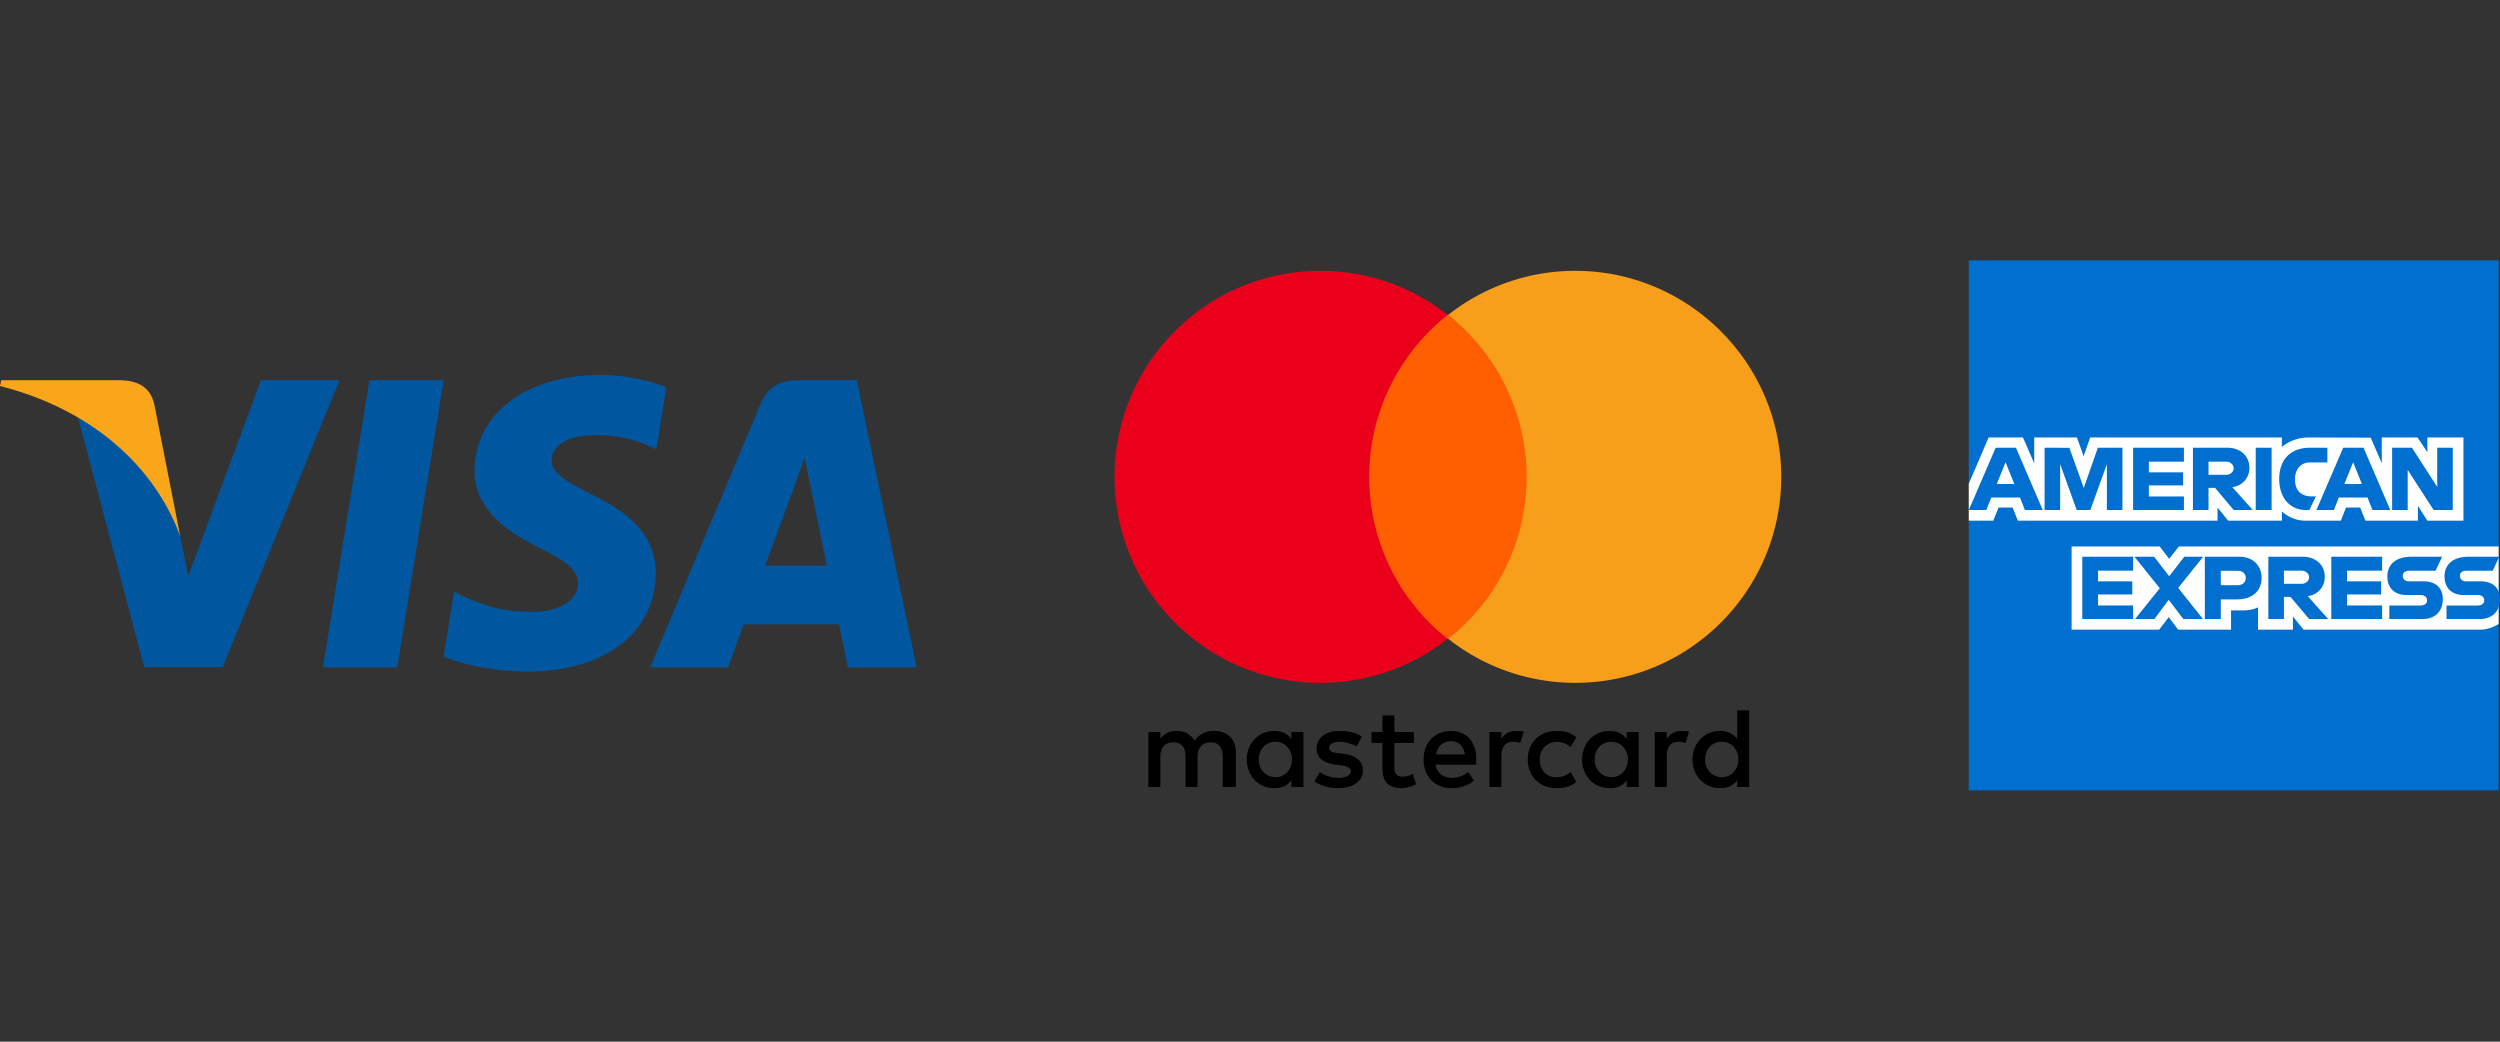 <svg width="240" height="100" fill="none" xmlns="http://www.w3.org/2000/svg"><rect width="100%" height="100%" fill="#333333" stroke="none"/><g clip-path="url(#clip0)"><path d="M38.133 64.068h-7.13l4.46-27.569h7.128l-4.459 27.57zM63.975 37.174C62.57 36.616 60.34 36 57.582 36c-7.04 0-11.997 3.754-12.028 9.12-.058 3.96 3.55 6.16 6.248 7.48 2.758 1.35 3.695 2.23 3.695 3.433-.028 1.847-2.228 2.698-4.28 2.698-2.847 0-4.371-.439-6.689-1.467l-.939-.44-.997 6.189c1.672.761 4.752 1.437 7.95 1.467 7.48 0 12.35-3.696 12.407-9.415.029-3.139-1.876-5.543-5.983-7.508-2.494-1.262-4.02-2.113-4.02-3.403.029-1.174 1.29-2.375 4.105-2.375 2.318-.06 4.02.498 5.31 1.055l.645.293.97-5.953zM73.45 54.301c.587-1.583 2.846-7.713 2.846-7.713-.03.059.585-1.613.937-2.64l.499 2.376s1.35 6.6 1.643 7.977H73.45zM82.249 36.5h-5.514c-1.7 0-2.992.498-3.726 2.287L62.42 64.069h7.48s1.232-3.403 1.496-4.136h9.153c.204.968.85 4.136.85 4.136H88l-5.75-27.569zM25.051 36.499l-6.98 18.8-.764-3.813c-1.29-4.4-5.338-9.18-9.855-11.556l6.394 24.11h7.538L32.59 36.498h-7.538z" fill="#00579F"/><path d="M11.586 36.499H.117L0 37.056c8.947 2.288 14.872 7.803 17.306 14.431l-2.493-12.67c-.41-1.761-1.672-2.26-3.227-2.318z" fill="#FAA61A"/><path d="M118.646 75.552v-3.296c0-1.264-.769-2.088-2.087-2.088-.659 0-1.374.22-1.868.934-.385-.604-.934-.934-1.758-.934-.549 0-1.099.165-1.538.77v-.66h-1.154v5.274h1.154V72.64c0-.934.494-1.373 1.263-1.373.769 0 1.154.494 1.154 1.373v2.912h1.154V72.64c0-.934.549-1.373 1.263-1.373.769 0 1.154.494 1.154 1.373v2.912h1.263zm17.085-5.274h-1.868v-1.593h-1.153v1.593h-1.044v1.044h1.044v2.417c0 1.209.494 1.923 1.813 1.923.494 0 1.043-.165 1.428-.385l-.33-.989c-.329.22-.714.275-.989.275-.549 0-.769-.33-.769-.879v-2.362h1.868v-1.044zm9.779-.11c-.66 0-1.099.33-1.374.77v-.66h-1.153v5.274h1.153v-2.967c0-.879.385-1.373 1.099-1.373.22 0 .494.055.714.11l.33-1.099c-.22-.055-.55-.055-.769-.055zm-14.778.55c-.549-.385-1.318-.55-2.142-.55-1.319 0-2.198.66-2.198 1.703 0 .88.659 1.374 1.813 1.538l.549.055c.605.11.934.275.934.55 0 .384-.439.659-1.208.659a3.031 3.031 0 01-1.758-.55l-.55.88c.605.439 1.429.659 2.253.659 1.538 0 2.417-.715 2.417-1.703 0-.934-.714-1.429-1.813-1.594l-.549-.054c-.495-.055-.879-.165-.879-.495 0-.384.384-.604.989-.604.659 0 1.318.275 1.648.44l.494-.935zm30.654-.55c-.659 0-1.099.33-1.373.77v-.66h-1.154v5.274h1.154v-2.967c0-.879.384-1.373 1.098-1.373.22 0 .495.055.714.11l.33-1.099c-.22-.055-.549-.055-.769-.055zm-14.723 2.747c0 1.593 1.099 2.747 2.802 2.747.769 0 1.318-.165 1.868-.605l-.55-.934c-.439.33-.878.495-1.373.495-.934 0-1.593-.66-1.593-1.703 0-.989.659-1.648 1.593-1.703.495 0 .934.165 1.373.494l.55-.934c-.55-.44-1.099-.604-1.868-.604-1.703 0-2.802 1.154-2.802 2.747zm10.658 0v-2.637h-1.154v.66c-.384-.495-.934-.77-1.648-.77-1.483 0-2.637 1.154-2.637 2.747s1.154 2.747 2.637 2.747c.769 0 1.319-.275 1.648-.77v.66h1.154v-2.637zm-4.23 0c0-.934.604-1.703 1.593-1.703.934 0 1.593.714 1.593 1.703 0 .934-.659 1.703-1.593 1.703-.989-.055-1.593-.77-1.593-1.703zm-13.789-2.747c-1.538 0-2.637 1.099-2.637 2.747s1.099 2.747 2.692 2.747c.769 0 1.538-.22 2.142-.715l-.549-.824c-.439.33-.989.55-1.538.55-.714 0-1.428-.33-1.593-1.264h3.9v-.44c.055-1.702-.934-2.8-2.417-2.8zm0 .989c.714 0 1.209.44 1.318 1.263h-2.746c.11-.714.604-1.263 1.428-1.263zm28.621 1.758V68.19h-1.153v2.747c-.385-.494-.934-.769-1.648-.769-1.484 0-2.637 1.154-2.637 2.747s1.153 2.747 2.637 2.747c.769 0 1.318-.275 1.648-.77v.66h1.153v-2.637zm-4.23 0c0-.934.605-1.703 1.593-1.703.934 0 1.594.714 1.594 1.703 0 .934-.66 1.703-1.594 1.703-.988-.055-1.593-.77-1.593-1.703zm-38.564 0v-2.637h-1.154v.66c-.385-.495-.934-.77-1.648-.77-1.483 0-2.637 1.154-2.637 2.747s1.154 2.747 2.637 2.747c.769 0 1.318-.275 1.648-.77v.66h1.154v-2.637zm-4.285 0c0-.934.604-1.703 1.593-1.703.934 0 1.593.714 1.593 1.703 0 .934-.659 1.703-1.593 1.703-.989-.055-1.593-.77-1.593-1.703z" fill="#000"/><path d="M147.652 30.23h-17.305v31.093h17.305V30.23z" fill="#FF5F00"/><path d="M131.446 45.777c0-6.318 2.967-11.921 7.526-15.547A19.655 19.655 0 00126.777 26C115.845 26 107 34.845 107 45.777s8.845 19.776 19.777 19.776c4.614 0 8.844-1.593 12.195-4.23-4.559-3.57-7.526-9.229-7.526-15.546z" fill="#EB001B"/><path d="M171 45.777c0 10.932-8.845 19.776-19.777 19.776a19.655 19.655 0 01-12.196-4.23c4.615-3.625 7.526-9.229 7.526-15.546 0-6.318-2.966-11.921-7.526-15.547A19.655 19.655 0 01151.223 26C162.155 26 171 34.9 171 45.777z" fill="#F79E1B"/><path d="M189 25h50.873v27.463l-2.518 3.934 2.518 3.502v15.974H189V49.984l1.574-1.81-1.574-1.73V25z" fill="#016FD0"/><path d="M198.875 60.45v-7.987h8.457l.908 1.183.937-1.183h30.696v7.436s-.802.543-1.731.551h-16.997l-1.023-1.26v1.26h-3.352V58.3s-.458.3-1.448.3h-1.141v1.85h-5.076l-.906-1.208-.92 1.208h-8.404zM189 46.443l1.907-4.446h3.298l1.082 2.49v-2.49h4.1l.644 1.8.625-1.8h18.404v.905s.967-.905 2.557-.905l5.972.02 1.063 2.459v-2.479h3.431l.944 1.412v-1.412h3.463v7.987h-3.463l-.905-1.416v1.416h-5.04l-.507-1.259h-1.355l-.499 1.26h-3.419c-1.368 0-2.242-.887-2.242-.887v.886h-5.154l-1.023-1.259v1.26h-19.166l-.507-1.26h-1.351l-.503 1.26H189v-3.542z" fill="#fff"/><path d="M191.582 42.981l-2.572 5.98h1.674l.475-1.197h2.759l.472 1.198h1.712l-2.57-5.98h-1.95zm.952 1.392l.841 2.093h-1.685l.844-2.093zM196.279 48.961v-5.98l2.38.008 1.384 3.856 1.351-3.864h2.36v5.98h-1.495v-4.407l-1.585 4.407h-1.311l-1.589-4.407v4.407h-1.495zM204.777 48.961v-5.98h4.879v1.337h-3.368v1.023h3.289v1.26h-3.289v1.062h3.368v1.298h-4.879zM210.522 42.981v5.98h1.496v-2.124h.629l1.793 2.125h1.827l-1.967-2.203a1.821 1.821 0 001.64-1.837c0-1.259-.988-1.94-2.09-1.94h-3.328zm1.496 1.338h1.709c.41 0 .708.32.708.63 0 .397-.387.63-.686.63h-1.731v-1.26zM218.076 48.961h-1.527v-5.98h1.527v5.98zM221.696 48.961h-.329c-1.595 0-2.563-1.256-2.563-2.966 0-1.752.957-3.014 2.971-3.014h1.652v1.416h-1.713c-.817 0-1.395.638-1.395 1.613 0 1.158.661 1.645 1.613 1.645h.394l-.63 1.306zM224.949 42.981l-2.572 5.98h1.675l.474-1.197h2.759l.472 1.198h1.712l-2.57-5.98h-1.95zm.952 1.392l.841 2.093h-1.685l.844-2.093zM229.644 48.961v-5.98h1.9l2.428 3.757V42.98h1.495v5.981h-1.84l-2.488-3.856v3.856h-1.495zM199.899 59.427v-5.98h4.879v1.337h-3.368v1.023h3.289v1.26h-3.289v1.061h3.368v1.299h-4.879zM223.805 59.427v-5.98h4.879v1.337h-3.368v1.023h3.273v1.26h-3.273v1.061h3.368v1.299h-4.879zM204.967 59.427l2.375-2.954-2.432-3.027h1.884l1.448 1.872 1.454-1.872h1.809l-2.4 2.99 2.38 2.99h-1.883l-1.407-1.841-1.372 1.842h-1.856zM211.663 53.447v5.98h1.534V57.54h1.574c1.332 0 2.341-.706 2.341-2.08 0-1.138-.792-2.012-2.147-2.012h-3.302zm1.534 1.353h1.657c.431 0 .738.263.738.688 0 .4-.306.689-.742.689h-1.653V54.8zM217.762 53.446v5.98h1.495v-2.124h.629l1.793 2.125h1.827l-1.967-2.204a1.821 1.821 0 001.64-1.837c0-1.258-.988-1.94-2.09-1.94h-3.327zm1.495 1.338h1.709c.41 0 .708.32.708.63 0 .397-.386.63-.686.63h-1.731v-1.26zM229.376 59.427v-1.299h2.992c.443 0 .635-.239.635-.501 0-.252-.192-.506-.635-.506h-1.352c-1.175 0-1.83-.716-1.83-1.791 0-.959.599-1.884 2.346-1.884h2.912l-.63 1.346h-2.518c-.481 0-.63.252-.63.494 0 .248.184.521.551.521h1.417c1.31 0 1.878.743 1.878 1.716 0 1.047-.633 1.904-1.95 1.904h-3.186zM234.864 59.427v-1.299h2.992c.443 0 .634-.239.634-.501 0-.252-.191-.506-.634-.506h-1.352c-1.176 0-1.83-.716-1.83-1.791 0-.959.599-1.884 2.346-1.884h2.911l-.629 1.346h-2.518c-.482 0-.63.252-.63.494 0 .248.183.521.551.521h1.416c1.311 0 1.879.743 1.879 1.716 0 1.047-.633 1.904-1.95 1.904h-3.186z" fill="#016FD0"/></g><defs><clipPath id="clip0"><path fill="#fff" d="M0 0h240v100H0z"/></clipPath></defs></svg>